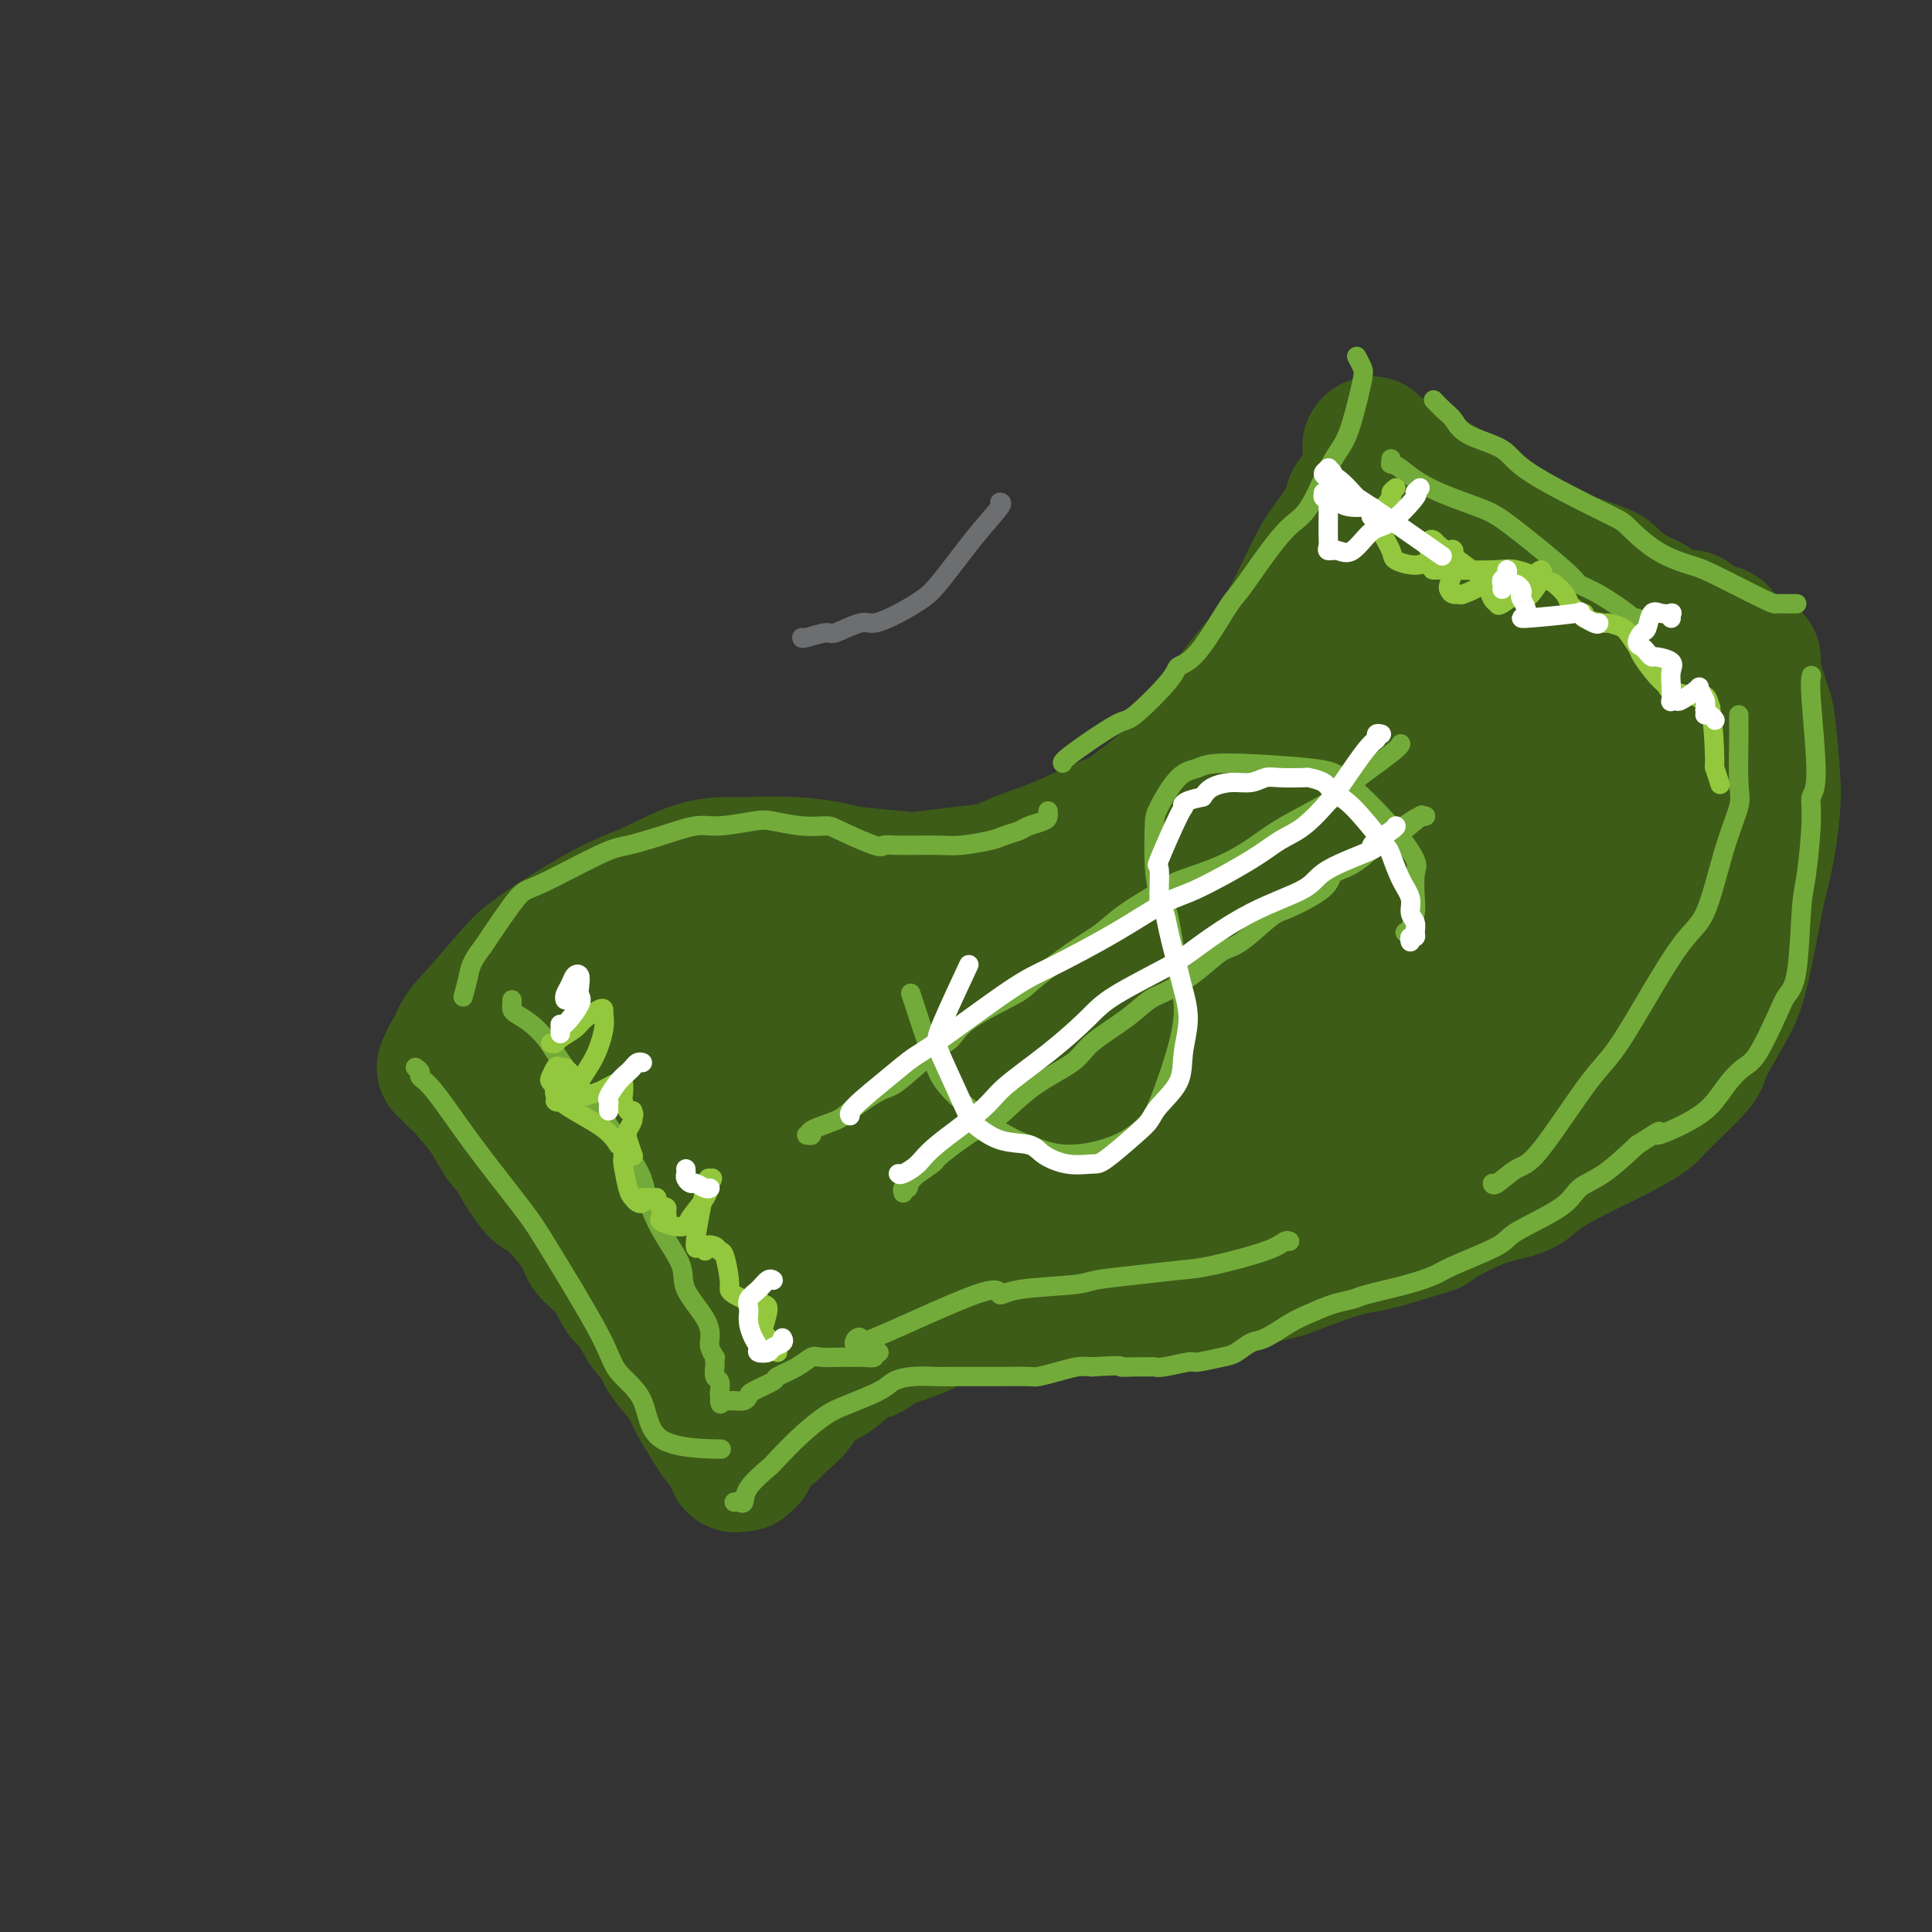 <svg viewBox='0 0 400 400' version='1.1' xmlns='http://www.w3.org/2000/svg' xmlns:xlink='http://www.w3.org/1999/xlink'><rect x="0" y="0" width="400" height="400" fill="#333333" stroke="none"/><g fill='none' stroke='#3D5C18' stroke-width='28' stroke-linecap='round' stroke-linejoin='round'><path d='M92,221c0.472,-0.021 0.945,-0.042 1,0c0.055,0.042 -0.307,0.148 0,-1c0.307,-1.148 1.282,-3.552 2,-5c0.718,-1.448 1.181,-1.942 3,-4c1.819,-2.058 4.996,-5.680 7,-8c2.004,-2.320 2.834,-3.340 5,-5c2.166,-1.660 5.669,-3.962 9,-6c3.331,-2.038 6.490,-3.814 9,-5c2.510,-1.186 4.370,-1.783 7,-3c2.630,-1.217 6.031,-3.055 9,-4c2.969,-0.945 5.505,-0.996 7,-1c1.495,-0.004 1.949,0.041 4,0c2.051,-0.041 5.699,-0.168 9,0c3.301,0.168 6.253,0.630 8,1c1.747,0.370 2.287,0.647 5,1c2.713,0.353 7.598,0.783 10,1c2.402,0.217 2.322,0.222 4,0c1.678,-0.222 5.113,-0.672 8,-1c2.887,-0.328 5.226,-0.534 7,-1c1.774,-0.466 2.984,-1.191 5,-2c2.016,-0.809 4.839,-1.701 8,-3c3.161,-1.299 6.659,-3.003 9,-4c2.341,-0.997 3.526,-1.285 6,-3c2.474,-1.715 6.237,-4.858 10,-8'/><path d='M244,160c6.596,-3.809 4.085,-3.332 5,-6c0.915,-2.668 5.254,-8.483 8,-12c2.746,-3.517 3.899,-4.738 5,-6c1.101,-1.262 2.152,-2.566 4,-6c1.848,-3.434 4.495,-8.997 6,-12c1.505,-3.003 1.867,-3.444 3,-5c1.133,-1.556 3.036,-4.227 4,-6c0.964,-1.773 0.990,-2.650 1,-3c0.010,-0.350 0.005,-0.175 0,0'/><path d='M284,92c0.105,-0.056 0.210,-0.111 0,0c-0.210,0.111 -0.736,0.389 0,1c0.736,0.611 2.734,1.554 4,2c1.266,0.446 1.801,0.395 3,1c1.199,0.605 3.062,1.867 5,3c1.938,1.133 3.952,2.137 5,3c1.048,0.863 1.132,1.586 3,3c1.868,1.414 5.521,3.518 8,5c2.479,1.482 3.786,2.340 5,3c1.214,0.660 2.336,1.122 5,2c2.664,0.878 6.869,2.172 9,3c2.131,0.828 2.187,1.191 3,2c0.813,0.809 2.382,2.063 4,3c1.618,0.937 3.284,1.555 4,2c0.716,0.445 0.481,0.715 1,1c0.519,0.285 1.791,0.583 3,1c1.209,0.417 2.356,0.953 3,1c0.644,0.047 0.785,-0.393 1,0c0.215,0.393 0.506,1.621 1,2c0.494,0.379 1.193,-0.089 2,0c0.807,0.089 1.721,0.735 2,1c0.279,0.265 -0.079,0.148 0,0c0.079,-0.148 0.594,-0.328 1,0c0.406,0.328 0.703,1.164 1,2'/><path d='M357,133c11.408,6.458 3.428,2.102 1,1c-2.428,-1.102 0.697,1.051 2,2c1.303,0.949 0.784,0.694 1,1c0.216,0.306 1.169,1.173 2,3c0.831,1.827 1.541,4.613 2,6c0.459,1.387 0.666,1.376 1,4c0.334,2.624 0.795,7.882 1,11c0.205,3.118 0.153,4.096 0,6c-0.153,1.904 -0.408,4.736 -1,8c-0.592,3.264 -1.520,6.962 -2,9c-0.480,2.038 -0.511,2.416 -1,5c-0.489,2.584 -1.435,7.373 -2,10c-0.565,2.627 -0.750,3.092 -1,4c-0.250,0.908 -0.565,2.259 -2,5c-1.435,2.741 -3.992,6.873 -5,9c-1.008,2.127 -0.469,2.251 -2,4c-1.531,1.749 -5.133,5.124 -7,7c-1.867,1.876 -1.998,2.252 -3,3c-1.002,0.748 -2.873,1.867 -5,3c-2.127,1.133 -4.510,2.281 -6,3c-1.490,0.719 -2.087,1.010 -4,2c-1.913,0.990 -5.142,2.678 -7,4c-1.858,1.322 -2.346,2.279 -4,3c-1.654,0.721 -4.472,1.206 -7,2c-2.528,0.794 -4.764,1.897 -7,3'/><path d='M301,251c-6.773,3.602 -3.706,2.608 -5,3c-1.294,0.392 -6.948,2.169 -10,3c-3.052,0.831 -3.500,0.716 -5,1c-1.500,0.284 -4.050,0.966 -7,2c-2.950,1.034 -6.299,2.421 -8,3c-1.701,0.579 -1.754,0.351 -4,1c-2.246,0.649 -6.687,2.177 -9,3c-2.313,0.823 -2.499,0.943 -4,1c-1.501,0.057 -4.315,0.053 -7,0c-2.685,-0.053 -5.239,-0.154 -7,0c-1.761,0.154 -2.727,0.562 -5,1c-2.273,0.438 -5.852,0.905 -8,1c-2.148,0.095 -2.864,-0.182 -5,0c-2.136,0.182 -5.693,0.824 -8,1c-2.307,0.176 -3.364,-0.115 -4,0c-0.636,0.115 -0.852,0.637 -3,1c-2.148,0.363 -6.229,0.566 -8,1c-1.771,0.434 -1.232,1.097 -3,2c-1.768,0.903 -5.842,2.046 -8,3c-2.158,0.954 -2.401,1.718 -3,2c-0.599,0.282 -1.553,0.081 -3,1c-1.447,0.919 -3.388,2.958 -5,4c-1.612,1.042 -2.896,1.088 -4,2c-1.104,0.912 -2.030,2.689 -3,4c-0.970,1.311 -1.985,2.155 -3,3'/><path d='M162,294c-2.625,2.387 -1.688,1.854 -2,2c-0.312,0.146 -1.873,0.971 -3,2c-1.127,1.029 -1.822,2.261 -2,3c-0.178,0.739 0.159,0.985 0,1c-0.159,0.015 -0.815,-0.202 -1,0c-0.185,0.202 0.102,0.823 0,1c-0.102,0.177 -0.592,-0.089 -1,0c-0.408,0.089 -0.732,0.534 -1,0c-0.268,-0.534 -0.478,-2.045 -1,-3c-0.522,-0.955 -1.355,-1.353 -2,-2c-0.645,-0.647 -1.104,-1.543 -2,-3c-0.896,-1.457 -2.231,-3.475 -3,-5c-0.769,-1.525 -0.972,-2.556 -2,-4c-1.028,-1.444 -2.880,-3.301 -4,-5c-1.120,-1.699 -1.509,-3.241 -2,-4c-0.491,-0.759 -1.085,-0.734 -2,-2c-0.915,-1.266 -2.152,-3.822 -3,-5c-0.848,-1.178 -1.305,-0.979 -2,-2c-0.695,-1.021 -1.626,-3.263 -3,-5c-1.374,-1.737 -3.191,-2.969 -4,-4c-0.809,-1.031 -0.609,-1.862 -2,-4c-1.391,-2.138 -4.373,-5.583 -6,-7c-1.627,-1.417 -1.900,-0.804 -3,-2c-1.100,-1.196 -3.029,-4.199 -4,-6c-0.971,-1.801 -0.986,-2.401 -1,-3'/><path d='M106,237c-7.609,-10.213 -3.132,-2.745 -2,-1c1.132,1.745 -1.083,-2.234 -3,-5c-1.917,-2.766 -3.537,-4.318 -4,-5c-0.463,-0.682 0.230,-0.494 0,-1c-0.230,-0.506 -1.382,-1.708 -2,-2c-0.618,-0.292 -0.702,0.324 -1,0c-0.298,-0.324 -0.811,-1.589 -1,-2c-0.189,-0.411 -0.053,0.033 0,0c0.053,-0.033 0.023,-0.541 0,-1c-0.023,-0.459 -0.038,-0.869 0,-1c0.038,-0.131 0.128,0.015 0,0c-0.128,-0.015 -0.473,-0.192 2,-1c2.473,-0.808 7.765,-2.249 12,-3c4.235,-0.751 7.412,-0.814 10,-1c2.588,-0.186 4.586,-0.495 10,-3c5.414,-2.505 14.242,-7.207 19,-10c4.758,-2.793 5.446,-3.676 8,-5c2.554,-1.324 6.976,-3.088 9,-4c2.024,-0.912 1.652,-0.971 2,-1c0.348,-0.029 1.416,-0.027 2,0c0.584,0.027 0.682,0.079 1,0c0.318,-0.079 0.855,-0.291 -1,0c-1.855,0.291 -6.101,1.083 -10,2c-3.899,0.917 -7.449,1.958 -11,3'/><path d='M146,196c-4.725,0.880 -6.038,0.580 -9,2c-2.962,1.420 -7.575,4.560 -10,6c-2.425,1.440 -2.664,1.181 -3,3c-0.336,1.819 -0.769,5.718 0,8c0.769,2.282 2.742,2.949 4,4c1.258,1.051 1.802,2.486 5,4c3.198,1.514 9.050,3.106 12,4c2.950,0.894 3.000,1.091 6,0c3.000,-1.091 8.952,-3.471 12,-5c3.048,-1.529 3.194,-2.208 4,-3c0.806,-0.792 2.273,-1.698 3,-3c0.727,-1.302 0.713,-2.999 1,-4c0.287,-1.001 0.876,-1.306 -2,-1c-2.876,0.306 -9.215,1.223 -13,3c-3.785,1.777 -5.015,4.415 -7,7c-1.985,2.585 -4.723,5.118 -6,9c-1.277,3.882 -1.091,9.113 -1,12c0.091,2.887 0.087,3.429 2,5c1.913,1.571 5.744,4.172 8,5c2.256,0.828 2.936,-0.117 4,0c1.064,0.117 2.512,1.297 5,-2c2.488,-3.297 6.018,-11.069 8,-15c1.982,-3.931 2.418,-4.020 2,-7c-0.418,-2.980 -1.691,-8.851 -3,-12c-1.309,-3.149 -2.655,-3.574 -4,-4'/><path d='M164,212c-1.647,-2.837 -2.264,-1.931 -5,-2c-2.736,-0.069 -7.592,-1.115 -12,0c-4.408,1.115 -8.370,4.390 -10,7c-1.630,2.610 -0.928,4.556 -1,7c-0.072,2.444 -0.917,5.388 -1,8c-0.083,2.612 0.597,4.893 2,8c1.403,3.107 3.530,7.039 5,9c1.470,1.961 2.283,1.950 4,2c1.717,0.050 4.336,0.160 6,0c1.664,-0.160 2.372,-0.589 3,-1c0.628,-0.411 1.175,-0.804 2,-4c0.825,-3.196 1.927,-9.197 2,-13c0.073,-3.803 -0.883,-5.409 -3,-8c-2.117,-2.591 -5.394,-6.167 -8,-8c-2.606,-1.833 -4.542,-1.924 -6,-2c-1.458,-0.076 -2.437,-0.137 -4,0c-1.563,0.137 -3.709,0.472 -5,1c-1.291,0.528 -1.727,1.248 -2,3c-0.273,1.752 -0.381,4.535 0,8c0.381,3.465 1.252,7.612 2,10c0.748,2.388 1.372,3.015 3,6c1.628,2.985 4.261,8.326 6,11c1.739,2.674 2.584,2.682 4,4c1.416,1.318 3.405,3.948 5,5c1.595,1.052 2.798,0.526 4,0'/><path d='M155,263c2.505,1.576 2.268,1.017 4,0c1.732,-1.017 5.434,-2.491 10,-9c4.566,-6.509 9.995,-18.051 12,-23c2.005,-4.949 0.584,-3.305 1,-6c0.416,-2.695 2.668,-9.730 4,-14c1.332,-4.270 1.744,-5.774 2,-8c0.256,-2.226 0.356,-5.175 0,-7c-0.356,-1.825 -1.168,-2.526 -2,-3c-0.832,-0.474 -1.685,-0.723 -4,0c-2.315,0.723 -6.094,2.416 -9,4c-2.906,1.584 -4.939,3.060 -8,10c-3.061,6.940 -7.150,19.344 -9,26c-1.850,6.656 -1.461,7.563 -1,11c0.461,3.437 0.995,9.404 2,12c1.005,2.596 2.480,1.823 3,2c0.520,0.177 0.086,1.306 3,0c2.914,-1.306 9.175,-5.046 13,-8c3.825,-2.954 5.212,-5.124 8,-9c2.788,-3.876 6.976,-9.460 10,-15c3.024,-5.540 4.883,-11.035 6,-14c1.117,-2.965 1.493,-3.399 2,-6c0.507,-2.601 1.146,-7.367 1,-9c-0.146,-1.633 -1.078,-0.132 -2,0c-0.922,0.132 -1.835,-1.105 -5,0c-3.165,1.105 -8.583,4.553 -14,8'/><path d='M182,205c-4.607,2.455 -5.626,4.591 -9,11c-3.374,6.409 -9.105,17.089 -13,26c-3.895,8.911 -5.956,16.053 -7,19c-1.044,2.947 -1.070,1.698 -1,3c0.070,1.302 0.238,5.154 0,7c-0.238,1.846 -0.881,1.686 0,2c0.881,0.314 3.287,1.102 5,1c1.713,-0.102 2.732,-1.096 5,-2c2.268,-0.904 5.785,-1.720 10,-5c4.215,-3.280 9.128,-9.025 12,-12c2.872,-2.975 3.705,-3.181 8,-8c4.295,-4.819 12.054,-14.251 16,-19c3.946,-4.749 4.081,-4.814 6,-7c1.919,-2.186 5.624,-6.493 8,-9c2.376,-2.507 3.425,-3.212 4,-4c0.575,-0.788 0.678,-1.657 1,-2c0.322,-0.343 0.863,-0.160 1,0c0.137,0.160 -0.129,0.296 -3,3c-2.871,2.704 -8.346,7.976 -14,14c-5.654,6.024 -11.486,12.800 -15,17c-3.514,4.200 -4.710,5.824 -7,9c-2.290,3.176 -5.676,7.903 -7,10c-1.324,2.097 -0.587,1.565 0,2c0.587,0.435 1.025,1.839 4,1c2.975,-0.839 8.488,-3.919 14,-7'/><path d='M200,255c3.750,-2.281 6.125,-4.484 12,-11c5.875,-6.516 15.249,-17.346 23,-27c7.751,-9.654 13.878,-18.131 17,-23c3.122,-4.869 3.240,-6.128 4,-8c0.760,-1.872 2.161,-4.356 3,-6c0.839,-1.644 1.115,-2.449 0,-5c-1.115,-2.551 -3.621,-6.850 -6,-8c-2.379,-1.150 -4.632,0.848 -7,1c-2.368,0.152 -4.850,-1.542 -10,4c-5.150,5.542 -12.968,18.321 -17,26c-4.032,7.679 -4.278,10.259 -5,16c-0.722,5.741 -1.921,14.643 -2,19c-0.079,4.357 0.960,4.170 1,5c0.040,0.830 -0.921,2.679 2,2c2.921,-0.679 9.724,-3.884 14,-7c4.276,-3.116 6.024,-6.141 11,-13c4.976,-6.859 13.180,-17.550 18,-24c4.820,-6.450 6.255,-8.659 8,-11c1.745,-2.341 3.801,-4.813 5,-8c1.199,-3.187 1.542,-7.089 2,-9c0.458,-1.911 1.032,-1.833 -1,-2c-2.032,-0.167 -6.668,-0.581 -10,0c-3.332,0.581 -5.359,2.156 -9,6c-3.641,3.844 -8.898,9.955 -12,16c-3.102,6.045 -4.051,12.022 -5,18'/><path d='M236,206c-0.821,4.338 -0.375,6.182 0,10c0.375,3.818 0.678,9.609 5,11c4.322,1.391 12.665,-1.619 16,-3c3.335,-1.381 1.664,-1.133 5,-4c3.336,-2.867 11.678,-8.848 18,-15c6.322,-6.152 10.622,-12.473 14,-17c3.378,-4.527 5.832,-7.259 8,-13c2.168,-5.741 4.049,-14.491 5,-21c0.951,-6.509 0.972,-10.779 0,-14c-0.972,-3.221 -2.936,-5.395 -4,-7c-1.064,-1.605 -1.229,-2.642 -4,-2c-2.771,0.642 -8.147,2.962 -12,5c-3.853,2.038 -6.184,3.794 -10,9c-3.816,5.206 -9.118,13.861 -13,22c-3.882,8.139 -6.343,15.760 -8,20c-1.657,4.240 -2.508,5.098 -3,9c-0.492,3.902 -0.625,10.848 0,14c0.625,3.152 2.009,2.509 3,3c0.991,0.491 1.590,2.114 4,2c2.410,-0.114 6.629,-1.966 12,-9c5.371,-7.034 11.892,-19.249 15,-26c3.108,-6.751 2.802,-8.036 4,-15c1.198,-6.964 3.899,-19.606 5,-26c1.101,-6.394 0.600,-6.541 0,-8c-0.600,-1.459 -1.300,-4.229 -2,-7'/><path d='M294,124c-0.821,-2.456 -1.873,-1.096 -2,-3c-0.127,-1.904 0.673,-7.072 -4,2c-4.673,9.072 -14.817,32.384 -19,44c-4.183,11.616 -2.403,11.536 -1,15c1.403,3.464 2.429,10.472 3,14c0.571,3.528 0.686,3.578 3,4c2.314,0.422 6.829,1.218 10,1c3.171,-0.218 5.000,-1.450 8,-6c3.000,-4.550 7.170,-12.417 10,-22c2.830,-9.583 4.320,-20.883 5,-28c0.680,-7.117 0.550,-10.052 0,-15c-0.550,-4.948 -1.518,-11.910 -2,-15c-0.482,-3.090 -0.476,-2.310 -1,-2c-0.524,0.310 -1.576,0.149 -2,1c-0.424,0.851 -0.220,2.715 -1,8c-0.780,5.285 -2.545,13.991 -3,24c-0.455,10.009 0.399,21.319 1,28c0.601,6.681 0.947,8.731 3,12c2.053,3.269 5.811,7.758 7,10c1.189,2.242 -0.193,2.239 2,0c2.193,-2.239 7.959,-6.714 11,-10c3.041,-3.286 3.357,-5.385 5,-10c1.643,-4.615 4.612,-11.747 6,-18c1.388,-6.253 1.194,-11.626 1,-17'/><path d='M334,141c1.021,-6.913 0.074,-6.695 -1,-8c-1.074,-1.305 -2.277,-4.132 -3,-6c-0.723,-1.868 -0.968,-2.776 -2,0c-1.032,2.776 -2.852,9.237 -4,15c-1.148,5.763 -1.624,10.827 -2,16c-0.376,5.173 -0.653,10.455 0,17c0.653,6.545 2.236,14.352 3,18c0.764,3.648 0.709,3.136 2,2c1.291,-1.136 3.929,-2.897 6,-5c2.071,-2.103 3.574,-4.549 6,-9c2.426,-4.451 5.774,-10.909 8,-17c2.226,-6.091 3.328,-11.816 4,-15c0.672,-3.184 0.912,-3.828 1,-5c0.088,-1.172 0.023,-2.874 0,-4c-0.023,-1.126 -0.003,-1.677 -1,0c-0.997,1.677 -3.011,5.582 -4,9c-0.989,3.418 -0.955,6.349 -1,9c-0.045,2.651 -0.170,5.024 0,10c0.170,4.976 0.634,12.556 1,16c0.366,3.444 0.634,2.752 1,3c0.366,0.248 0.830,1.437 1,2c0.170,0.563 0.046,0.502 0,0c-0.046,-0.502 -0.012,-1.443 1,-4c1.012,-2.557 3.004,-6.731 4,-9c0.996,-2.269 0.998,-2.635 1,-3'/><path d='M355,173c1.266,-2.408 0.930,-1.429 1,-2c0.070,-0.571 0.544,-2.692 0,0c-0.544,2.692 -2.107,10.198 -3,14c-0.893,3.802 -1.115,3.899 -2,6c-0.885,2.101 -2.434,6.205 -6,11c-3.566,4.795 -9.150,10.282 -12,13c-2.850,2.718 -2.967,2.668 -6,4c-3.033,1.332 -8.982,4.046 -12,5c-3.018,0.954 -3.104,0.146 -4,0c-0.896,-0.146 -2.603,0.368 -6,1c-3.397,0.632 -8.483,1.382 -12,2c-3.517,0.618 -5.466,1.104 -7,1c-1.534,-0.104 -2.653,-0.799 -6,0c-3.347,0.799 -8.923,3.092 -12,4c-3.077,0.908 -3.656,0.429 -5,1c-1.344,0.571 -3.454,2.191 -5,3c-1.546,0.809 -2.527,0.809 -3,1c-0.473,0.191 -0.437,0.575 -1,1c-0.563,0.425 -1.725,0.890 0,1c1.725,0.110 6.339,-0.135 13,-1c6.661,-0.865 15.370,-2.348 24,-5c8.630,-2.652 17.180,-6.472 22,-9c4.820,-2.528 5.910,-3.764 7,-5'/><path d='M320,219c7.210,-4.675 10.735,-9.362 13,-12c2.265,-2.638 3.271,-3.227 4,-4c0.729,-0.773 1.180,-1.732 1,-2c-0.180,-0.268 -0.991,0.154 -1,0c-0.009,-0.154 0.785,-0.883 -2,0c-2.785,0.883 -9.148,3.377 -14,5c-4.852,1.623 -8.193,2.374 -13,5c-4.807,2.626 -11.079,7.126 -17,11c-5.921,3.874 -11.490,7.122 -15,9c-3.510,1.878 -4.962,2.387 -10,4c-5.038,1.613 -13.661,4.332 -18,6c-4.339,1.668 -4.395,2.285 -6,3c-1.605,0.715 -4.761,1.527 -7,2c-2.239,0.473 -3.561,0.608 -4,1c-0.439,0.392 0.006,1.041 0,1c-0.006,-0.041 -0.463,-0.771 0,-1c0.463,-0.229 1.846,0.045 4,-1c2.154,-1.045 5.079,-3.407 9,-5c3.921,-1.593 8.837,-2.417 13,-4c4.163,-1.583 7.575,-3.925 11,-6c3.425,-2.075 6.865,-3.882 9,-5c2.135,-1.118 2.964,-1.547 4,-2c1.036,-0.453 2.279,-0.930 3,-1c0.721,-0.070 0.920,0.266 0,1c-0.920,0.734 -2.960,1.867 -5,3'/><path d='M279,227c-4.833,2.774 -14.416,7.710 -20,11c-5.584,3.290 -7.171,4.934 -13,8c-5.829,3.066 -15.902,7.554 -21,10c-5.098,2.446 -5.222,2.852 -6,3c-0.778,0.148 -2.209,0.040 -3,0c-0.791,-0.040 -0.940,-0.011 -1,0c-0.060,0.011 -0.030,0.006 0,0'/></g>
<g fill='none' stroke='#73AB3A' stroke-width='4' stroke-linecap='round' stroke-linejoin='round'><path d='M86,221c0.468,0.336 0.937,0.673 1,1c0.063,0.327 -0.279,0.645 0,1c0.279,0.355 1.178,0.747 3,3c1.822,2.253 4.568,6.366 8,11c3.432,4.634 7.550,9.789 10,13c2.450,3.211 3.231,4.478 6,9c2.769,4.522 7.525,12.297 10,17c2.475,4.703 2.669,6.332 4,8c1.331,1.668 3.800,3.375 5,6c1.200,2.625 1.131,6.168 4,8c2.869,1.832 8.677,1.952 11,2c2.323,0.048 1.162,0.024 0,0'/><path d='M152,311c0.309,-0.061 0.619,-0.121 1,0c0.381,0.121 0.835,0.424 1,0c0.165,-0.424 0.043,-1.574 1,-3c0.957,-1.426 2.993,-3.130 4,-4c1.007,-0.870 0.984,-0.908 2,-2c1.016,-1.092 3.072,-3.238 5,-5c1.928,-1.762 3.728,-3.141 5,-4c1.272,-0.859 2.015,-1.197 4,-2c1.985,-0.803 5.213,-2.072 7,-3c1.787,-0.928 2.132,-1.517 3,-2c0.868,-0.483 2.260,-0.862 4,-1c1.740,-0.138 3.827,-0.037 5,0c1.173,0.037 1.432,0.010 3,0c1.568,-0.010 4.445,-0.002 6,0c1.555,0.002 1.787,-0.002 2,0c0.213,0.002 0.406,0.011 2,0c1.594,-0.011 4.590,-0.042 6,0c1.410,0.042 1.234,0.155 2,0c0.766,-0.155 2.476,-0.580 4,-1c1.524,-0.420 2.864,-0.834 4,-1c1.136,-0.166 2.068,-0.083 3,0'/><path d='M226,283c7.565,-0.464 5.977,-0.123 6,0c0.023,0.123 1.656,0.029 3,0c1.344,-0.029 2.398,0.007 3,0c0.602,-0.007 0.752,-0.058 1,0c0.248,0.058 0.593,0.224 2,0c1.407,-0.224 3.875,-0.838 5,-1c1.125,-0.162 0.907,0.127 2,0c1.093,-0.127 3.496,-0.671 5,-1c1.504,-0.329 2.109,-0.444 3,-1c0.891,-0.556 2.068,-1.553 3,-2c0.932,-0.447 1.619,-0.343 3,-1c1.381,-0.657 3.457,-2.073 5,-3c1.543,-0.927 2.553,-1.364 4,-2c1.447,-0.636 3.329,-1.469 5,-2c1.671,-0.531 3.130,-0.759 4,-1c0.870,-0.241 1.151,-0.494 3,-1c1.849,-0.506 5.265,-1.263 8,-2c2.735,-0.737 4.788,-1.452 6,-2c1.212,-0.548 1.583,-0.927 4,-2c2.417,-1.073 6.882,-2.841 9,-4c2.118,-1.159 1.891,-1.711 4,-3c2.109,-1.289 6.555,-3.315 9,-5c2.445,-1.685 2.889,-3.031 4,-4c1.111,-0.969 2.889,-1.563 5,-3c2.111,-1.437 4.556,-3.719 7,-6'/><path d='M339,237c7.050,-4.499 3.674,-2.245 4,-2c0.326,0.245 4.354,-1.518 7,-3c2.646,-1.482 3.910,-2.683 5,-4c1.090,-1.317 2.007,-2.751 3,-4c0.993,-1.249 2.063,-2.313 3,-3c0.937,-0.687 1.743,-0.995 3,-3c1.257,-2.005 2.966,-5.705 4,-8c1.034,-2.295 1.391,-3.184 2,-4c0.609,-0.816 1.468,-1.559 2,-5c0.532,-3.441 0.736,-9.578 1,-13c0.264,-3.422 0.589,-4.127 1,-7c0.411,-2.873 0.909,-7.912 1,-11c0.091,-3.088 -0.224,-4.225 0,-5c0.224,-0.775 0.988,-1.187 1,-5c0.012,-3.813 -0.728,-11.027 -1,-15c-0.272,-3.973 -0.078,-4.707 0,-5c0.078,-0.293 0.039,-0.147 0,0'/><path d='M372,125c-0.365,-0.002 -0.731,-0.004 -1,0c-0.269,0.004 -0.442,0.013 -1,0c-0.558,-0.013 -1.501,-0.049 -2,0c-0.499,0.049 -0.554,0.181 -3,-1c-2.446,-1.181 -7.283,-3.676 -10,-5c-2.717,-1.324 -3.312,-1.477 -5,-2c-1.688,-0.523 -4.467,-1.417 -7,-3c-2.533,-1.583 -4.818,-3.855 -6,-5c-1.182,-1.145 -1.261,-1.164 -5,-3c-3.739,-1.836 -11.137,-5.489 -15,-8c-3.863,-2.511 -4.191,-3.882 -6,-5c-1.809,-1.118 -5.098,-1.985 -7,-3c-1.902,-1.015 -2.417,-2.179 -3,-3c-0.583,-0.821 -1.234,-1.298 -2,-2c-0.766,-0.702 -1.647,-1.629 -2,-2c-0.353,-0.371 -0.176,-0.185 0,0'/><path d='M281,74c-0.100,-0.191 -0.200,-0.383 0,0c0.200,0.383 0.701,1.340 1,2c0.299,0.660 0.398,1.024 0,3c-0.398,1.976 -1.291,5.566 -2,8c-0.709,2.434 -1.234,3.712 -2,5c-0.766,1.288 -1.774,2.587 -3,5c-1.226,2.413 -2.671,5.942 -4,8c-1.329,2.058 -2.543,2.646 -4,4c-1.457,1.354 -3.158,3.476 -5,6c-1.842,2.524 -3.825,5.451 -5,7c-1.175,1.549 -1.541,1.719 -3,4c-1.459,2.281 -4.012,6.672 -6,9c-1.988,2.328 -3.412,2.592 -4,3c-0.588,0.408 -0.340,0.961 -2,3c-1.660,2.039 -5.229,5.566 -7,7c-1.771,1.434 -1.743,0.776 -4,2c-2.257,1.224 -6.800,4.329 -9,6c-2.200,1.671 -2.057,1.906 -2,2c0.057,0.094 0.029,0.047 0,0'/><path d='M217,168c-0.009,-0.089 -0.018,-0.179 0,0c0.018,0.179 0.062,0.625 0,1c-0.062,0.375 -0.229,0.678 -1,1c-0.771,0.322 -2.145,0.665 -3,1c-0.855,0.335 -1.189,0.664 -2,1c-0.811,0.336 -2.097,0.679 -3,1c-0.903,0.321 -1.422,0.621 -3,1c-1.578,0.379 -4.214,0.836 -6,1c-1.786,0.164 -2.724,0.034 -5,0c-2.276,-0.034 -5.892,0.029 -8,0c-2.108,-0.029 -2.708,-0.150 -3,0c-0.292,0.150 -0.277,0.573 -2,0c-1.723,-0.573 -5.185,-2.141 -7,-3c-1.815,-0.859 -1.984,-1.011 -3,-1c-1.016,0.011 -2.881,0.183 -5,0c-2.119,-0.183 -4.493,-0.723 -6,-1c-1.507,-0.277 -2.146,-0.291 -4,0c-1.854,0.291 -4.921,0.889 -7,1c-2.079,0.111 -3.169,-0.264 -5,0c-1.831,0.264 -4.402,1.167 -7,2c-2.598,0.833 -5.224,1.596 -7,2c-1.776,0.404 -2.703,0.448 -6,2c-3.297,1.552 -8.965,4.610 -12,6c-3.035,1.390 -3.439,1.111 -5,3c-1.561,1.889 -4.281,5.944 -7,10'/><path d='M100,196c-2.476,3.131 -2.667,4.458 -3,6c-0.333,1.542 -0.810,3.298 -1,4c-0.190,0.702 -0.095,0.351 0,0'/><path d='M291,193c-0.083,0.037 -0.167,0.073 0,0c0.167,-0.073 0.583,-0.257 1,-1c0.417,-0.743 0.833,-2.045 1,-3c0.167,-0.955 0.085,-1.562 0,-3c-0.085,-1.438 -0.173,-3.708 0,-5c0.173,-1.292 0.608,-1.605 0,-3c-0.608,-1.395 -2.258,-3.873 -5,-7c-2.742,-3.127 -6.574,-6.902 -9,-9c-2.426,-2.098 -3.445,-2.517 -8,-3c-4.555,-0.483 -12.646,-1.028 -17,-1c-4.354,0.028 -4.971,0.631 -6,1c-1.029,0.369 -2.470,0.504 -4,2c-1.530,1.496 -3.150,4.352 -4,6c-0.850,1.648 -0.929,2.086 -1,4c-0.071,1.914 -0.134,5.304 0,8c0.134,2.696 0.467,4.699 1,6c0.533,1.301 1.268,1.899 2,5c0.732,3.101 1.460,8.706 2,12c0.540,3.294 0.891,4.279 1,6c0.109,1.721 -0.022,4.179 -1,8c-0.978,3.821 -2.801,9.004 -4,12c-1.199,2.996 -1.775,3.803 -3,5c-1.225,1.197 -3.099,2.784 -6,4c-2.901,1.216 -6.829,2.062 -10,2c-3.171,-0.062 -5.586,-1.031 -8,-2'/><path d='M213,237c-5.943,-1.971 -11.799,-6.900 -15,-10c-3.201,-3.100 -3.746,-4.373 -5,-8c-1.254,-3.627 -3.215,-9.608 -4,-12c-0.785,-2.392 -0.392,-1.196 0,0'/><path d='M167,235c0.562,0.060 1.123,0.121 1,0c-0.123,-0.121 -0.932,-0.423 0,-1c0.932,-0.577 3.603,-1.429 5,-2c1.397,-0.571 1.518,-0.862 3,-2c1.482,-1.138 4.323,-3.124 6,-4c1.677,-0.876 2.190,-0.640 4,-2c1.810,-1.360 4.917,-4.314 7,-6c2.083,-1.686 3.143,-2.103 4,-3c0.857,-0.897 1.509,-2.273 4,-4c2.491,-1.727 6.819,-3.804 9,-5c2.181,-1.196 2.216,-1.511 4,-3c1.784,-1.489 5.316,-4.152 8,-6c2.684,-1.848 4.519,-2.881 6,-4c1.481,-1.119 2.608,-2.322 5,-4c2.392,-1.678 6.049,-3.830 8,-5c1.951,-1.170 2.196,-1.359 4,-2c1.804,-0.641 5.167,-1.733 8,-3c2.833,-1.267 5.137,-2.710 7,-4c1.863,-1.290 3.284,-2.426 6,-4c2.716,-1.574 6.728,-3.585 9,-5c2.272,-1.415 2.805,-2.235 5,-4c2.195,-1.765 6.053,-4.475 8,-6c1.947,-1.525 1.985,-1.864 2,-2c0.015,-0.136 0.008,-0.068 0,0'/><path d='M187,247c-0.115,-0.461 -0.229,-0.921 0,-1c0.229,-0.079 0.802,0.225 1,0c0.198,-0.225 0.021,-0.977 1,-2c0.979,-1.023 3.115,-2.317 4,-3c0.885,-0.683 0.520,-0.755 2,-2c1.480,-1.245 4.805,-3.661 7,-5c2.195,-1.339 3.262,-1.600 5,-3c1.738,-1.400 4.149,-3.940 7,-6c2.851,-2.060 6.143,-3.638 8,-5c1.857,-1.362 2.277,-2.506 4,-4c1.723,-1.494 4.747,-3.339 7,-5c2.253,-1.661 3.734,-3.138 5,-4c1.266,-0.862 2.317,-1.110 4,-2c1.683,-0.890 3.996,-2.421 6,-4c2.004,-1.579 3.697,-3.206 5,-4c1.303,-0.794 2.217,-0.755 4,-2c1.783,-1.245 4.436,-3.774 6,-5c1.564,-1.226 2.038,-1.149 4,-2c1.962,-0.851 5.413,-2.630 7,-4c1.587,-1.370 1.312,-2.330 2,-3c0.688,-0.670 2.339,-1.048 4,-2c1.661,-0.952 3.330,-2.476 5,-4'/><path d='M285,175c15.549,-11.138 5.421,-2.985 3,-1c-2.421,1.985 2.867,-2.200 5,-4c2.133,-1.800 1.113,-1.215 1,-1c-0.113,0.215 0.682,0.062 1,0c0.318,-0.062 0.159,-0.031 0,0'/><path d='M106,207c0.012,0.329 0.024,0.659 0,1c-0.024,0.341 -0.084,0.695 0,1c0.084,0.305 0.312,0.561 1,1c0.688,0.439 1.837,1.061 3,2c1.163,0.939 2.342,2.196 3,3c0.658,0.804 0.796,1.155 2,3c1.204,1.845 3.473,5.183 5,7c1.527,1.817 2.311,2.111 3,3c0.689,0.889 1.282,2.373 3,5c1.718,2.627 4.562,6.399 6,9c1.438,2.601 1.471,4.033 2,6c0.529,1.967 1.554,4.470 3,7c1.446,2.530 3.315,5.086 4,7c0.685,1.914 0.187,3.186 1,5c0.813,1.814 2.936,4.170 4,6c1.064,1.830 1.070,3.135 1,4c-0.070,0.865 -0.215,1.291 0,2c0.215,0.709 0.789,1.699 1,2c0.211,0.301 0.060,-0.089 0,0c-0.060,0.089 -0.030,0.658 0,1c0.030,0.342 0.061,0.459 0,1c-0.061,0.541 -0.212,1.506 0,2c0.212,0.494 0.788,0.518 1,1c0.212,0.482 0.061,1.424 0,2c-0.061,0.576 -0.030,0.788 0,1'/><path d='M149,289c0.428,2.701 -0.001,1.452 0,1c0.001,-0.452 0.431,-0.109 1,0c0.569,0.109 1.278,-0.016 2,0c0.722,0.016 1.458,0.174 2,0c0.542,-0.174 0.890,-0.679 1,-1c0.110,-0.321 -0.016,-0.458 1,-1c1.016,-0.542 3.176,-1.490 4,-2c0.824,-0.510 0.311,-0.581 1,-1c0.689,-0.419 2.579,-1.184 4,-2c1.421,-0.816 2.374,-1.683 3,-2c0.626,-0.317 0.926,-0.085 2,0c1.074,0.085 2.923,0.024 4,0c1.077,-0.024 1.384,-0.010 2,0c0.616,0.010 1.543,0.017 2,0c0.457,-0.017 0.444,-0.056 1,0c0.556,0.056 1.681,0.208 2,0c0.319,-0.208 -0.169,-0.778 0,-1c0.169,-0.222 0.994,-0.098 1,0c0.006,0.098 -0.807,0.170 -1,0c-0.193,-0.170 0.236,-0.581 0,-1c-0.236,-0.419 -1.135,-0.844 -2,-1c-0.865,-0.156 -1.694,-0.042 -2,0c-0.306,0.042 -0.087,0.012 0,0c0.087,-0.012 0.044,-0.006 0,0'/><path d='M177,278c-0.253,-0.838 1.114,-1.433 1,-1c-0.114,0.433 -1.709,1.892 3,0c4.709,-1.892 15.722,-7.137 21,-9c5.278,-1.863 4.820,-0.344 5,0c0.180,0.344 0.999,-0.486 4,-1c3.001,-0.514 8.186,-0.714 11,-1c2.814,-0.286 3.257,-0.660 5,-1c1.743,-0.340 4.785,-0.645 8,-1c3.215,-0.355 6.602,-0.761 9,-1c2.398,-0.239 3.805,-0.313 7,-1c3.195,-0.687 8.176,-1.988 11,-3c2.824,-1.012 3.491,-1.734 4,-2c0.509,-0.266 0.860,-0.076 1,0c0.140,0.076 0.070,0.038 0,0'/><path d='M360,148c0.001,0.335 0.003,0.670 0,1c-0.003,0.330 -0.009,0.657 0,1c0.009,0.343 0.033,0.704 0,3c-0.033,2.296 -0.123,6.526 0,9c0.123,2.474 0.459,3.191 0,5c-0.459,1.809 -1.712,4.711 -3,9c-1.288,4.289 -2.610,9.966 -4,13c-1.390,3.034 -2.849,3.427 -6,8c-3.151,4.573 -7.993,13.328 -11,18c-3.007,4.672 -4.179,5.262 -7,9c-2.821,3.738 -7.292,10.623 -10,14c-2.708,3.377 -3.654,3.245 -5,4c-1.346,0.755 -3.093,2.395 -4,3c-0.907,0.605 -0.973,0.173 -1,0c-0.027,-0.173 -0.013,-0.086 0,0'/><path d='M288,95c0.031,0.428 0.062,0.856 0,1c-0.062,0.144 -0.219,0.003 0,0c0.219,-0.003 0.812,0.132 2,1c1.188,0.868 2.971,2.470 6,4c3.029,1.530 7.304,2.988 10,4c2.696,1.012 3.812,1.578 7,4c3.188,2.422 8.447,6.702 11,9c2.553,2.298 2.401,2.616 3,3c0.599,0.384 1.951,0.835 4,2c2.049,1.165 4.797,3.044 6,4c1.203,0.956 0.862,0.988 1,1c0.138,0.012 0.754,0.003 1,0c0.246,-0.003 0.123,-0.002 0,0'/></g>
<g fill='none' stroke='#93C83E' stroke-width='4' stroke-linecap='round' stroke-linejoin='round'><path d='M114,216c0.390,0.065 0.780,0.129 1,0c0.220,-0.129 0.269,-0.452 1,-1c0.731,-0.548 2.143,-1.322 3,-2c0.857,-0.678 1.159,-1.261 2,-2c0.841,-0.739 2.221,-1.634 3,-2c0.779,-0.366 0.958,-0.204 1,0c0.042,0.204 -0.051,0.450 0,1c0.051,0.550 0.248,1.405 0,3c-0.248,1.595 -0.941,3.931 -2,6c-1.059,2.069 -2.484,3.872 -3,5c-0.516,1.128 -0.122,1.582 0,2c0.122,0.418 -0.026,0.802 0,1c0.026,0.198 0.227,0.212 1,0c0.773,-0.212 2.120,-0.648 3,-1c0.880,-0.352 1.294,-0.619 2,-1c0.706,-0.381 1.705,-0.875 2,-1c0.295,-0.125 -0.114,0.117 0,0c0.114,-0.117 0.752,-0.595 1,0c0.248,0.595 0.108,2.263 0,3c-0.108,0.737 -0.183,0.545 0,1c0.183,0.455 0.624,1.559 1,2c0.376,0.441 0.688,0.221 1,0'/><path d='M131,230c0.449,1.121 0.071,0.924 0,1c-0.071,0.076 0.163,0.424 0,1c-0.163,0.576 -0.724,1.381 -1,2c-0.276,0.619 -0.267,1.051 0,2c0.267,0.949 0.790,2.414 1,3c0.210,0.586 0.105,0.293 0,0'/><path d='M115,224c0.000,0.332 0.000,0.663 0,1c-0.000,0.337 -0.000,0.678 0,1c0.000,0.322 0.002,0.624 0,1c-0.002,0.376 -0.007,0.827 0,1c0.007,0.173 0.026,0.069 0,0c-0.026,-0.069 -0.096,-0.102 0,0c0.096,0.102 0.359,0.339 1,0c0.641,-0.339 1.661,-1.256 2,-2c0.339,-0.744 -0.004,-1.317 0,-2c0.004,-0.683 0.354,-1.477 0,-2c-0.354,-0.523 -1.411,-0.777 -2,-1c-0.589,-0.223 -0.708,-0.416 -1,0c-0.292,0.416 -0.755,1.440 -1,2c-0.245,0.560 -0.271,0.657 0,1c0.271,0.343 0.841,0.931 1,1c0.159,0.069 -0.091,-0.381 0,-1c0.091,-0.619 0.523,-1.408 1,-2c0.477,-0.592 1.000,-0.989 1,-1c-0.000,-0.011 -0.523,0.363 -1,1c-0.477,0.637 -0.907,1.538 -1,2c-0.093,0.462 0.150,0.485 0,1c-0.150,0.515 -0.694,1.523 1,3c1.694,1.477 5.627,3.422 8,5c2.373,1.578 3.187,2.789 4,4'/><path d='M128,237c2.000,1.500 1.000,0.750 0,0'/><path d='M129,239c0.024,0.447 0.047,0.894 0,1c-0.047,0.106 -0.166,-0.128 0,1c0.166,1.128 0.617,3.619 1,5c0.383,1.381 0.698,1.652 1,2c0.302,0.348 0.593,0.772 1,1c0.407,0.228 0.931,0.260 1,0c0.069,-0.260 -0.318,-0.813 0,-1c0.318,-0.187 1.339,-0.009 2,0c0.661,0.009 0.961,-0.152 1,0c0.039,0.152 -0.182,0.616 0,1c0.182,0.384 0.766,0.689 1,1c0.234,0.311 0.116,0.630 0,1c-0.116,0.370 -0.231,0.792 0,1c0.231,0.208 0.808,0.202 1,0c0.192,-0.202 -0.000,-0.601 0,-1c0.000,-0.399 0.192,-0.798 0,-1c-0.192,-0.202 -0.770,-0.207 -1,0c-0.230,0.207 -0.113,0.626 0,1c0.113,0.374 0.223,0.704 0,1c-0.223,0.296 -0.778,0.557 0,1c0.778,0.443 2.889,1.067 4,1c1.111,-0.067 1.222,-0.826 2,-2c0.778,-1.174 2.222,-2.764 3,-4c0.778,-1.236 0.889,-2.118 1,-3'/><path d='M147,245c0.953,-1.564 0.337,-0.975 0,-1c-0.337,-0.025 -0.393,-0.665 -1,2c-0.607,2.665 -1.764,8.636 -2,11c-0.236,2.364 0.447,1.121 1,1c0.553,-0.121 0.974,0.881 1,1c0.026,0.119 -0.343,-0.645 0,-1c0.343,-0.355 1.398,-0.302 2,0c0.602,0.302 0.752,0.854 1,1c0.248,0.146 0.595,-0.115 1,1c0.405,1.115 0.867,3.605 1,5c0.133,1.395 -0.063,1.693 0,2c0.063,0.307 0.383,0.622 1,1c0.617,0.378 1.529,0.819 2,1c0.471,0.181 0.501,0.101 1,0c0.499,-0.101 1.468,-0.224 2,0c0.532,0.224 0.629,0.794 1,1c0.371,0.206 1.016,0.048 1,1c-0.016,0.952 -0.694,3.015 -1,4c-0.306,0.985 -0.239,0.891 0,1c0.239,0.109 0.652,0.421 1,1c0.348,0.579 0.632,1.425 1,2c0.368,0.575 0.819,0.879 1,1c0.181,0.121 0.090,0.061 0,0'/><path d='M289,101c-0.485,0.386 -0.971,0.773 -1,1c-0.029,0.227 0.397,0.296 0,1c-0.397,0.704 -1.619,2.045 -2,3c-0.381,0.955 0.078,1.524 0,2c-0.078,0.476 -0.693,0.859 -1,1c-0.307,0.141 -0.306,0.040 0,0c0.306,-0.040 0.918,-0.020 1,0c0.082,0.020 -0.364,0.041 0,1c0.364,0.959 1.539,2.857 2,4c0.461,1.143 0.207,1.533 1,2c0.793,0.467 2.633,1.013 4,1c1.367,-0.013 2.261,-0.586 3,-1c0.739,-0.414 1.323,-0.670 2,-1c0.677,-0.330 1.446,-0.733 2,-1c0.554,-0.267 0.894,-0.397 1,0c0.106,0.397 -0.023,1.323 0,2c0.023,0.677 0.199,1.105 0,2c-0.199,0.895 -0.771,2.256 -1,3c-0.229,0.744 -0.114,0.872 0,1'/><path d='M300,122c0.459,1.436 1.605,1.025 2,1c0.395,-0.025 0.038,0.334 1,0c0.962,-0.334 3.241,-1.361 4,-2c0.759,-0.639 -0.003,-0.890 0,-1c0.003,-0.110 0.772,-0.079 1,0c0.228,0.079 -0.083,0.207 0,1c0.083,0.793 0.560,2.249 1,3c0.440,0.751 0.843,0.795 1,1c0.157,0.205 0.068,0.571 1,0c0.932,-0.571 2.884,-2.079 4,-3c1.116,-0.921 1.397,-1.253 2,-2c0.603,-0.747 1.527,-1.907 2,-2c0.473,-0.093 0.494,0.881 0,2c-0.494,1.119 -1.502,2.384 -2,3c-0.498,0.616 -0.486,0.582 -2,0c-1.514,-0.582 -4.553,-1.714 -7,-3c-2.447,-1.286 -4.302,-2.727 -6,-4c-1.698,-1.273 -3.240,-2.377 -4,-3c-0.760,-0.623 -0.740,-0.765 -1,-1c-0.260,-0.235 -0.801,-0.563 -1,0c-0.199,0.563 -0.057,2.018 0,3c0.057,0.982 0.028,1.491 0,2'/><path d='M296,117c0.020,0.847 1.070,0.966 1,1c-0.070,0.034 -1.260,-0.017 1,0c2.260,0.017 7.971,0.101 11,0c3.029,-0.101 3.375,-0.388 5,0c1.625,0.388 4.530,1.452 6,2c1.470,0.548 1.507,0.582 2,1c0.493,0.418 1.443,1.222 2,2c0.557,0.778 0.720,1.532 1,2c0.280,0.468 0.678,0.651 1,1c0.322,0.349 0.567,0.863 1,1c0.433,0.137 1.054,-0.104 1,0c-0.054,0.104 -0.785,0.554 0,1c0.785,0.446 3.084,0.887 4,1c0.916,0.113 0.449,-0.103 1,0c0.551,0.103 2.121,0.525 3,1c0.879,0.475 1.068,1.002 1,1c-0.068,-0.002 -0.393,-0.533 0,0c0.393,0.533 1.503,2.132 2,3c0.497,0.868 0.382,1.007 1,2c0.618,0.993 1.969,2.841 3,4c1.031,1.159 1.740,1.630 2,2c0.260,0.370 0.070,0.638 1,1c0.930,0.362 2.980,0.818 4,1c1.020,0.182 1.010,0.091 1,0'/><path d='M351,144c5.205,4.052 2.719,2.183 2,1c-0.719,-1.183 0.329,-1.679 1,1c0.671,2.679 0.963,8.532 1,11c0.037,2.468 -0.182,1.549 0,2c0.182,0.451 0.766,2.272 1,3c0.234,0.728 0.117,0.364 0,0'/></g>
<g fill='none' stroke='#FFFFFF' stroke-width='4' stroke-linecap='round' stroke-linejoin='round'><path d='M292,195c-0.116,-0.440 -0.231,-0.880 0,-1c0.231,-0.120 0.810,0.078 1,0c0.190,-0.078 -0.007,-0.434 0,-1c0.007,-0.566 0.219,-1.342 0,-2c-0.219,-0.658 -0.870,-1.197 -1,-2c-0.130,-0.803 0.262,-1.871 0,-3c-0.262,-1.129 -1.176,-2.319 -2,-4c-0.824,-1.681 -1.556,-3.855 -2,-5c-0.444,-1.145 -0.600,-1.263 -2,-3c-1.400,-1.737 -4.045,-5.092 -6,-7c-1.955,-1.908 -3.220,-2.367 -4,-3c-0.780,-0.633 -1.076,-1.439 -2,-2c-0.924,-0.561 -2.476,-0.879 -3,-1c-0.524,-0.121 -0.019,-0.047 -1,0c-0.981,0.047 -3.450,0.067 -5,0c-1.550,-0.067 -2.183,-0.222 -3,0c-0.817,0.222 -1.817,0.823 -3,1c-1.183,0.177 -2.549,-0.068 -4,0c-1.451,0.068 -2.986,0.448 -4,1c-1.014,0.552 -1.507,1.276 -2,2'/><path d='M249,165c-4.778,0.941 -4.223,1.794 -4,2c0.223,0.206 0.116,-0.234 -1,2c-1.116,2.234 -3.239,7.142 -4,9c-0.761,1.858 -0.158,0.665 0,2c0.158,1.335 -0.127,5.198 0,7c0.127,1.802 0.666,1.543 1,2c0.334,0.457 0.464,1.629 1,4c0.536,2.371 1.478,5.942 2,8c0.522,2.058 0.624,2.602 1,4c0.376,1.398 1.027,3.648 1,6c-0.027,2.352 -0.731,4.805 -1,7c-0.269,2.195 -0.103,4.133 -1,6c-0.897,1.867 -2.857,3.663 -4,5c-1.143,1.337 -1.469,2.216 -2,3c-0.531,0.784 -1.266,1.472 -3,3c-1.734,1.528 -4.467,3.894 -6,5c-1.533,1.106 -1.864,0.950 -3,1c-1.136,0.050 -3.075,0.304 -5,0c-1.925,-0.304 -3.836,-1.167 -5,-2c-1.164,-0.833 -1.580,-1.638 -3,-2c-1.420,-0.362 -3.845,-0.283 -6,-1c-2.155,-0.717 -4.042,-2.232 -5,-3c-0.958,-0.768 -0.988,-0.791 -2,-3c-1.012,-2.209 -3.006,-6.605 -5,-11'/><path d='M195,219c-1.381,-3.095 -1.333,-3.833 0,-7c1.333,-3.167 3.952,-8.762 5,-11c1.048,-2.238 0.524,-1.119 0,0'/><path d='M286,152c-0.447,-0.103 -0.894,-0.207 -1,0c-0.106,0.207 0.129,0.723 0,1c-0.129,0.277 -0.620,0.314 -2,2c-1.380,1.686 -3.647,5.022 -5,7c-1.353,1.978 -1.793,2.600 -3,4c-1.207,1.400 -3.183,3.580 -5,5c-1.817,1.420 -3.476,2.081 -5,3c-1.524,0.919 -2.913,2.094 -6,4c-3.087,1.906 -7.870,4.541 -11,6c-3.130,1.459 -4.606,1.742 -7,3c-2.394,1.258 -5.707,3.491 -10,6c-4.293,2.509 -9.565,5.295 -13,7c-3.435,1.705 -5.033,2.330 -9,5c-3.967,2.670 -10.303,7.385 -14,10c-3.697,2.615 -4.756,3.132 -6,4c-1.244,0.868 -2.674,2.088 -5,4c-2.326,1.912 -5.549,4.515 -7,6c-1.451,1.485 -1.129,1.853 -1,2c0.129,0.147 0.064,0.074 0,0'/><path d='M186,243c0.138,0.154 0.276,0.309 1,0c0.724,-0.309 2.035,-1.080 3,-2c0.965,-0.920 1.584,-1.989 4,-4c2.416,-2.011 6.628,-4.965 9,-7c2.372,-2.035 2.904,-3.150 5,-5c2.096,-1.850 5.756,-4.434 9,-7c3.244,-2.566 6.074,-5.112 8,-7c1.926,-1.888 2.950,-3.117 6,-5c3.050,-1.883 8.126,-4.421 11,-6c2.874,-1.579 3.548,-2.200 6,-4c2.452,-1.800 6.684,-4.781 11,-7c4.316,-2.219 8.715,-3.677 11,-5c2.285,-1.323 2.455,-2.512 5,-4c2.545,-1.488 7.467,-3.274 9,-4c1.533,-0.726 -0.321,-0.390 0,-1c0.321,-0.610 2.817,-2.164 4,-3c1.183,-0.836 1.052,-0.953 1,-1c-0.052,-0.047 -0.026,-0.023 0,0'/><path d='M116,214c0.006,-0.280 0.012,-0.561 0,-1c-0.012,-0.439 -0.042,-1.037 0,-1c0.042,0.037 0.156,0.711 1,0c0.844,-0.711 2.419,-2.805 3,-4c0.581,-1.195 0.167,-1.491 0,-2c-0.167,-0.509 -0.087,-1.230 0,-2c0.087,-0.770 0.181,-1.590 0,-2c-0.181,-0.410 -0.637,-0.411 -1,0c-0.363,0.411 -0.633,1.234 -1,2c-0.367,0.766 -0.829,1.475 -1,2c-0.171,0.525 -0.049,0.864 0,1c0.049,0.136 0.024,0.068 0,0'/><path d='M133,220c-0.328,-0.093 -0.656,-0.186 -1,0c-0.344,0.186 -0.705,0.652 -1,1c-0.295,0.348 -0.524,0.579 -1,1c-0.476,0.421 -1.199,1.031 -2,2c-0.801,0.969 -1.679,2.298 -2,3c-0.321,0.702 -0.086,0.776 0,1c0.086,0.224 0.023,0.599 0,1c-0.023,0.401 -0.007,0.829 0,1c0.007,0.171 0.003,0.086 0,0'/><path d='M142,242c0.026,0.342 0.052,0.684 0,1c-0.052,0.316 -0.182,0.607 0,1c0.182,0.393 0.676,0.890 1,1c0.324,0.110 0.479,-0.166 1,0c0.521,0.166 1.410,0.776 2,1c0.590,0.224 0.883,0.064 1,0c0.117,-0.064 0.059,-0.032 0,0'/><path d='M160,265c0.069,0.048 0.138,0.096 0,0c-0.138,-0.096 -0.482,-0.337 -1,0c-0.518,0.337 -1.210,1.252 -2,2c-0.790,0.748 -1.676,1.330 -2,2c-0.324,0.670 -0.084,1.429 0,2c0.084,0.571 0.013,0.955 0,1c-0.013,0.045 0.033,-0.247 0,0c-0.033,0.247 -0.145,1.034 0,2c0.145,0.966 0.548,2.112 1,3c0.452,0.888 0.952,1.517 1,2c0.048,0.483 -0.355,0.819 0,1c0.355,0.181 1.468,0.206 2,0c0.532,-0.206 0.483,-0.643 1,-1c0.517,-0.357 1.601,-0.635 2,-1c0.399,-0.365 0.114,-0.819 0,-1c-0.114,-0.181 -0.057,-0.091 0,0'/><path d='M294,101c-0.549,0.454 -1.098,0.907 -1,1c0.098,0.093 0.844,-0.175 0,1c-0.844,1.175 -3.277,3.794 -5,5c-1.723,1.206 -2.735,1.000 -4,2c-1.265,1.000 -2.784,3.205 -4,4c-1.216,0.795 -2.130,0.180 -3,0c-0.870,-0.180 -1.697,0.074 -2,0c-0.303,-0.074 -0.081,-0.478 0,-1c0.081,-0.522 0.022,-1.162 0,-2c-0.022,-0.838 -0.006,-1.874 0,-3c0.006,-1.126 0.001,-2.344 0,-3c-0.001,-0.656 0.003,-0.752 0,-1c-0.003,-0.248 -0.014,-0.647 0,-1c0.014,-0.353 0.052,-0.658 0,-1c-0.052,-0.342 -0.195,-0.719 0,-1c0.195,-0.281 0.727,-0.465 1,-1c0.273,-0.535 0.286,-1.422 0,-2c-0.286,-0.578 -0.870,-0.846 -1,-1c-0.130,-0.154 0.196,-0.195 0,0c-0.196,0.195 -0.913,0.627 -1,1c-0.087,0.373 0.457,0.686 1,1'/><path d='M275,99c0.788,-1.679 3.758,1.622 5,3c1.242,1.378 0.758,0.833 4,3c3.242,2.167 10.212,7.048 13,9c2.788,1.952 1.394,0.976 0,0'/><path d='M274,102c-0.068,0.444 -0.136,0.889 0,1c0.136,0.111 0.476,-0.111 1,0c0.524,0.111 1.231,0.555 2,1c0.769,0.445 1.600,0.890 3,1c1.400,0.110 3.370,-0.114 4,0c0.630,0.114 -0.081,0.567 0,1c0.081,0.433 0.953,0.847 1,1c0.047,0.153 -0.732,0.045 -1,0c-0.268,-0.045 -0.027,-0.026 0,0c0.027,0.026 -0.161,0.060 0,0c0.161,-0.060 0.670,-0.212 1,0c0.330,0.212 0.480,0.789 1,1c0.520,0.211 1.409,0.057 2,0c0.591,-0.057 0.883,-0.016 1,0c0.117,0.016 0.058,0.008 0,0'/><path d='M311,122c0.030,-0.328 0.061,-0.656 0,-1c-0.061,-0.344 -0.213,-0.705 0,-1c0.213,-0.295 0.792,-0.524 1,-1c0.208,-0.476 0.044,-1.200 0,-1c-0.044,0.200 0.030,1.324 0,2c-0.030,0.676 -0.165,0.902 0,1c0.165,0.098 0.631,0.066 1,0c0.369,-0.066 0.641,-0.165 1,0c0.359,0.165 0.804,0.595 1,1c0.196,0.405 0.143,0.785 0,1c-0.143,0.215 -0.374,0.266 0,1c0.374,0.734 1.354,2.152 1,3c-0.354,0.848 -2.042,1.127 0,1c2.042,-0.127 7.815,-0.661 10,-1c2.185,-0.339 0.781,-0.483 1,0c0.219,0.483 2.059,1.591 3,2c0.941,0.409 0.983,0.117 1,0c0.017,-0.117 0.008,-0.058 0,0'/><path d='M346,128c-0.046,-0.416 -0.092,-0.833 0,-1c0.092,-0.167 0.323,-0.085 0,0c-0.323,0.085 -1.202,0.173 -2,0c-0.798,-0.173 -1.517,-0.607 -2,0c-0.483,0.607 -0.729,2.257 -1,3c-0.271,0.743 -0.566,0.581 -1,1c-0.434,0.419 -1.005,1.418 -1,2c0.005,0.582 0.587,0.747 1,1c0.413,0.253 0.657,0.595 1,1c0.343,0.405 0.785,0.873 1,1c0.215,0.127 0.201,-0.088 1,0c0.799,0.088 2.409,0.479 3,1c0.591,0.521 0.162,1.172 0,2c-0.162,0.828 -0.056,1.831 0,3c0.056,1.169 0.064,2.503 0,3c-0.064,0.497 -0.199,0.157 0,0c0.199,-0.157 0.732,-0.131 1,0c0.268,0.131 0.272,0.367 1,0c0.728,-0.367 2.181,-1.336 3,-2c0.819,-0.664 1.003,-1.023 1,-1c-0.003,0.023 -0.193,0.429 0,1c0.193,0.571 0.769,1.306 1,2c0.231,0.694 0.115,1.347 0,2'/><path d='M353,147c0.265,0.861 -0.073,1.014 0,1c0.073,-0.014 0.558,-0.196 1,0c0.442,0.196 0.841,0.770 1,1c0.159,0.230 0.080,0.115 0,0'/></g>
<g fill='none' stroke='#6D6E70' stroke-width='4' stroke-linecap='round' stroke-linejoin='round'><path d='M166,132c-0.006,0.130 -0.012,0.261 1,0c1.012,-0.261 3.042,-0.912 4,-1c0.958,-0.088 0.844,0.388 2,0c1.156,-0.388 3.583,-1.638 5,-2c1.417,-0.362 1.823,0.166 3,0c1.177,-0.166 3.125,-1.025 5,-2c1.875,-0.975 3.675,-2.065 5,-3c1.325,-0.935 2.173,-1.715 4,-4c1.827,-2.285 4.634,-6.076 7,-9c2.366,-2.924 4.291,-4.979 5,-6c0.709,-1.021 0.203,-1.006 0,-1c-0.203,0.006 -0.101,0.003 0,0'/></g>
</svg>